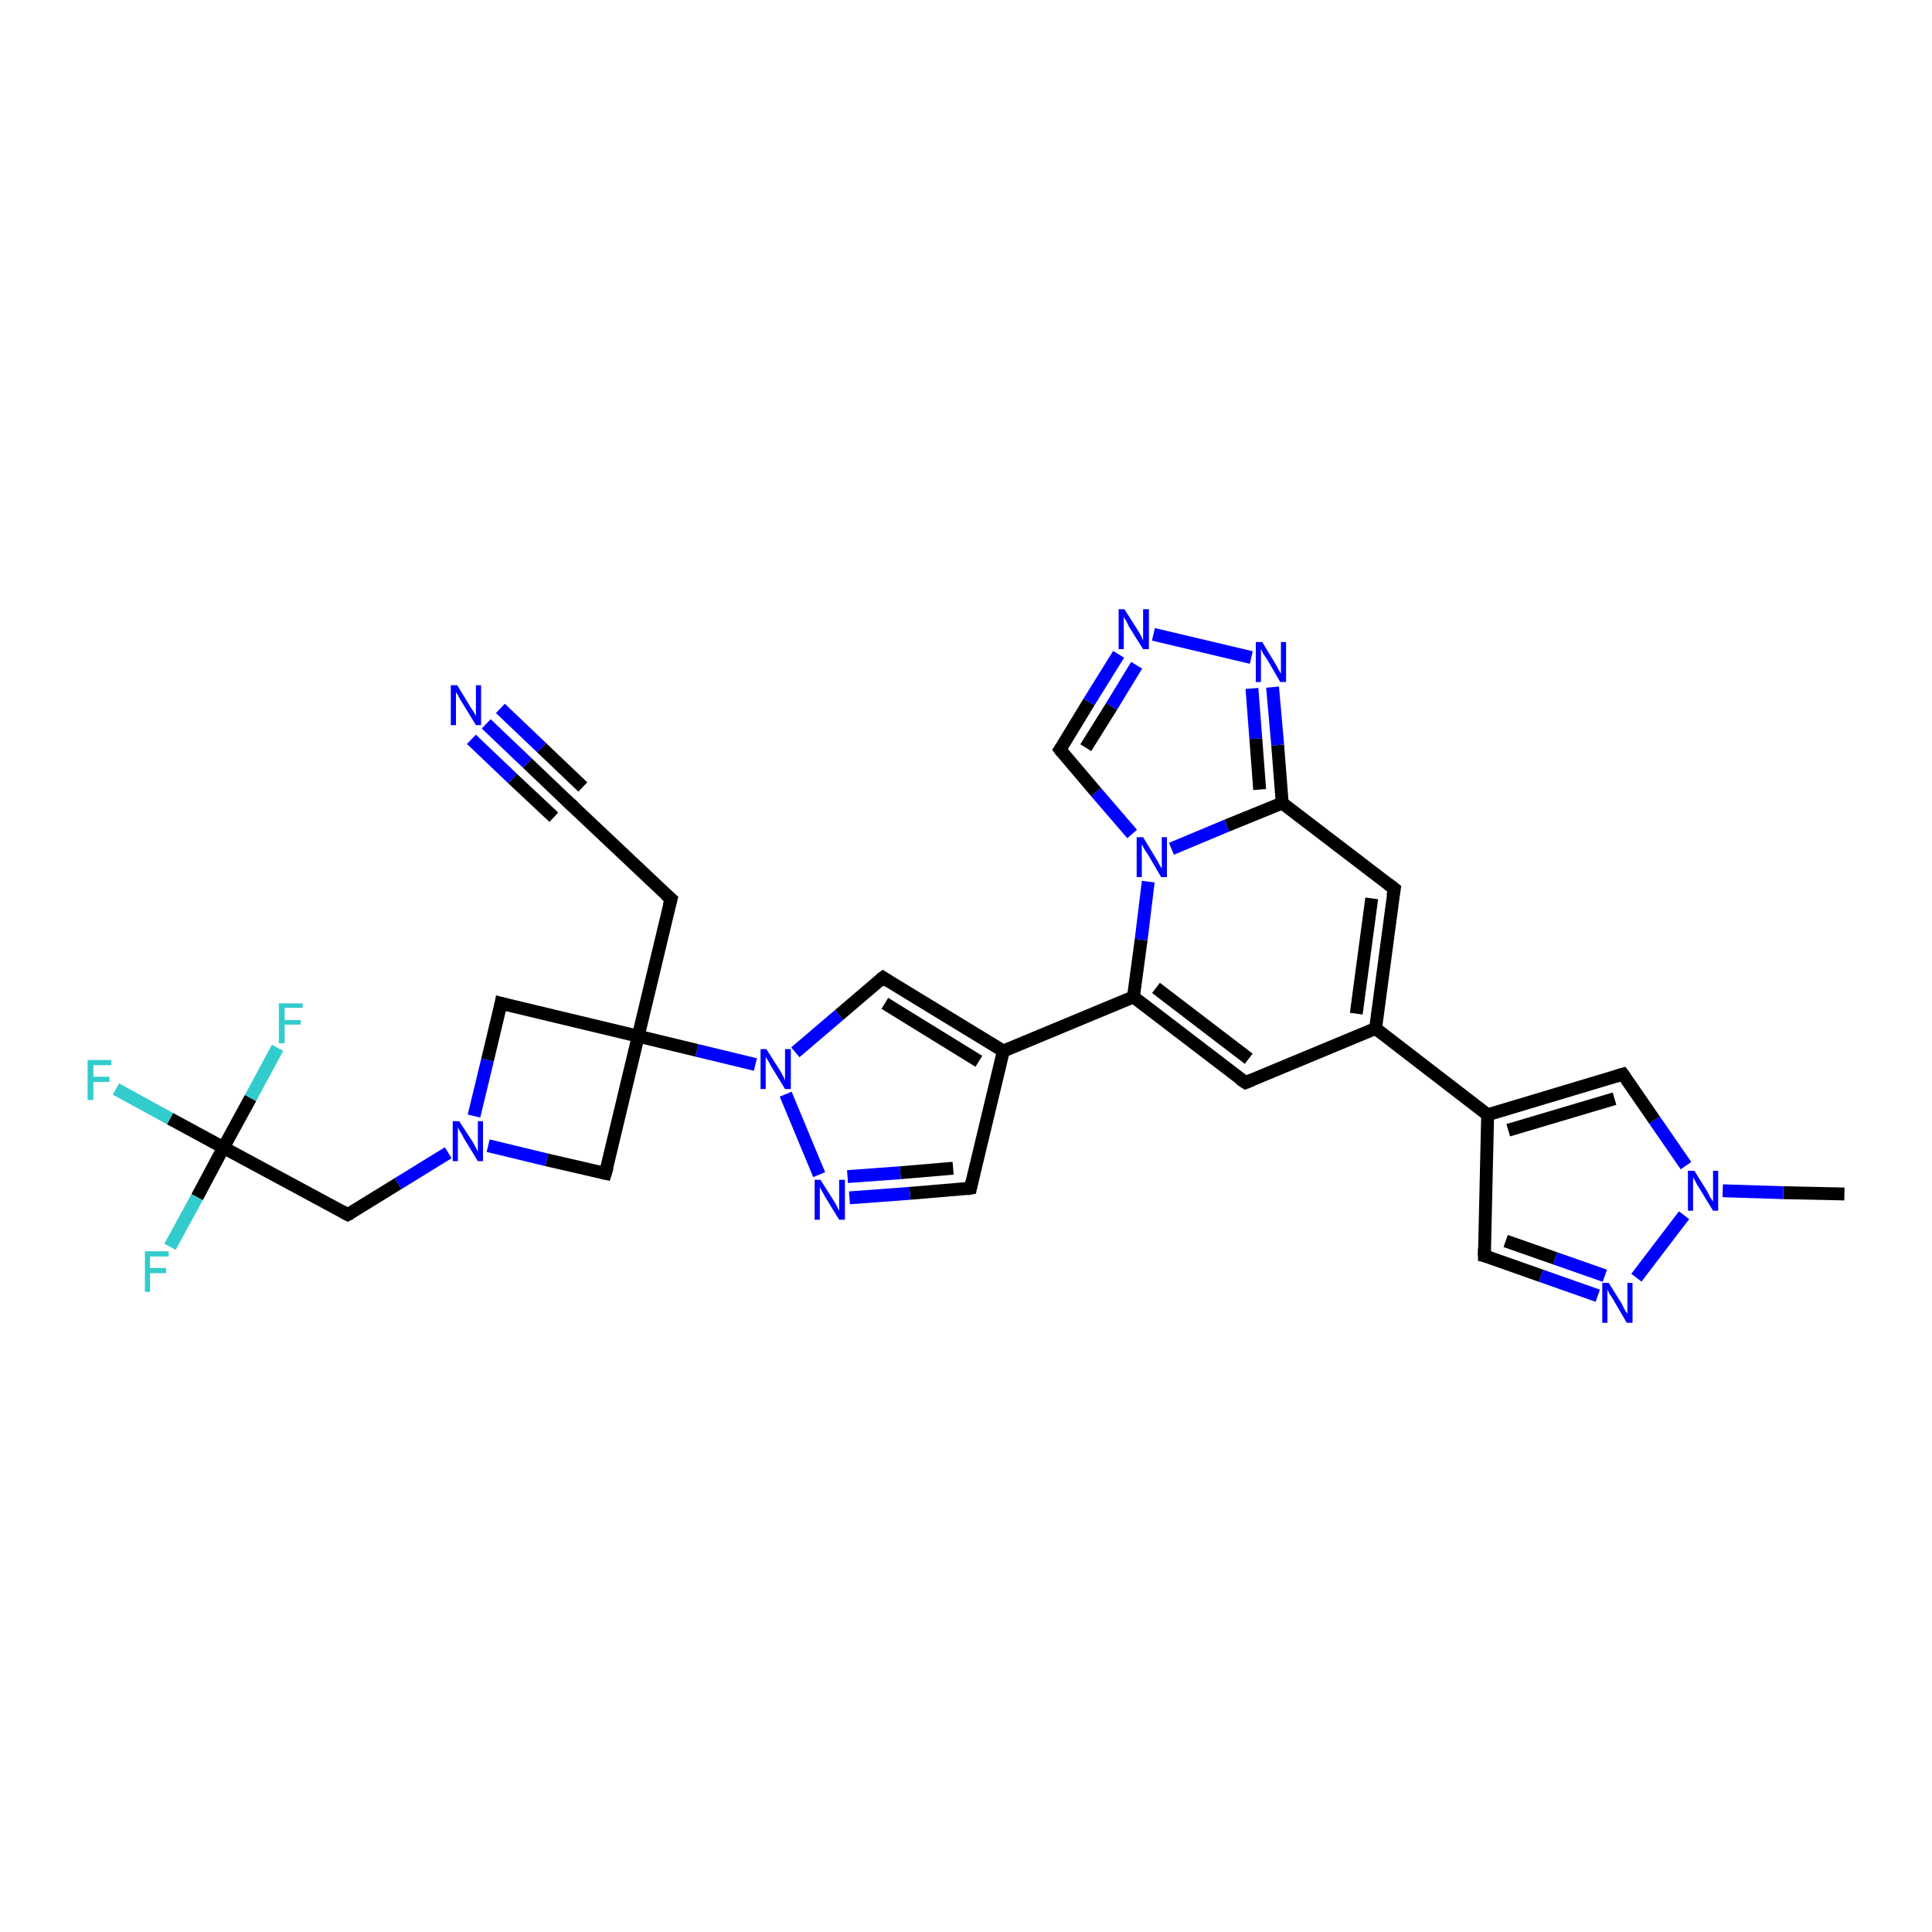 <?xml version='1.0' encoding='iso-8859-1'?>
<svg version='1.1' baseProfile='full'
              xmlns='http://www.w3.org/2000/svg'
                      xmlns:rdkit='http://www.rdkit.org/xml'
                      xmlns:xlink='http://www.w3.org/1999/xlink'
                  xml:space='preserve'
width='300px' height='300px' viewBox='0 0 300 300'>
<!-- END OF HEADER -->
<rect style='opacity:1.0;fill:#FFFFFF;stroke:none' width='300.0' height='300.0' x='0.0' y='0.0'> </rect>
<path class='bond-0 atom-0 atom-1' d='M 286.4,185.4 L 276.9,185.2' style='fill:none;fill-rule:evenodd;stroke:#000000;stroke-width:2.0px;stroke-linecap:butt;stroke-linejoin:miter;stroke-opacity:1' />
<path class='bond-0 atom-0 atom-1' d='M 276.9,185.2 L 267.5,184.9' style='fill:none;fill-rule:evenodd;stroke:#0000FF;stroke-width:2.0px;stroke-linecap:butt;stroke-linejoin:miter;stroke-opacity:1' />
<path class='bond-1 atom-1 atom-2' d='M 261.8,181.0 L 256.9,173.9' style='fill:none;fill-rule:evenodd;stroke:#0000FF;stroke-width:2.0px;stroke-linecap:butt;stroke-linejoin:miter;stroke-opacity:1' />
<path class='bond-1 atom-1 atom-2' d='M 256.9,173.9 L 252.0,166.8' style='fill:none;fill-rule:evenodd;stroke:#000000;stroke-width:2.0px;stroke-linecap:butt;stroke-linejoin:miter;stroke-opacity:1' />
<path class='bond-2 atom-2 atom-3' d='M 252.0,166.8 L 231.0,173.1' style='fill:none;fill-rule:evenodd;stroke:#000000;stroke-width:2.0px;stroke-linecap:butt;stroke-linejoin:miter;stroke-opacity:1' />
<path class='bond-2 atom-2 atom-3' d='M 250.7,170.6 L 234.2,175.5' style='fill:none;fill-rule:evenodd;stroke:#000000;stroke-width:2.0px;stroke-linecap:butt;stroke-linejoin:miter;stroke-opacity:1' />
<path class='bond-3 atom-3 atom-4' d='M 231.0,173.1 L 230.5,195.0' style='fill:none;fill-rule:evenodd;stroke:#000000;stroke-width:2.0px;stroke-linecap:butt;stroke-linejoin:miter;stroke-opacity:1' />
<path class='bond-4 atom-4 atom-5' d='M 230.5,195.0 L 239.3,198.1' style='fill:none;fill-rule:evenodd;stroke:#000000;stroke-width:2.0px;stroke-linecap:butt;stroke-linejoin:miter;stroke-opacity:1' />
<path class='bond-4 atom-4 atom-5' d='M 239.3,198.1 L 248.1,201.2' style='fill:none;fill-rule:evenodd;stroke:#0000FF;stroke-width:2.0px;stroke-linecap:butt;stroke-linejoin:miter;stroke-opacity:1' />
<path class='bond-4 atom-4 atom-5' d='M 233.8,192.7 L 241.5,195.4' style='fill:none;fill-rule:evenodd;stroke:#000000;stroke-width:2.0px;stroke-linecap:butt;stroke-linejoin:miter;stroke-opacity:1' />
<path class='bond-4 atom-4 atom-5' d='M 241.5,195.4 L 249.2,198.1' style='fill:none;fill-rule:evenodd;stroke:#0000FF;stroke-width:2.0px;stroke-linecap:butt;stroke-linejoin:miter;stroke-opacity:1' />
<path class='bond-5 atom-3 atom-6' d='M 231.0,173.1 L 213.6,159.7' style='fill:none;fill-rule:evenodd;stroke:#000000;stroke-width:2.0px;stroke-linecap:butt;stroke-linejoin:miter;stroke-opacity:1' />
<path class='bond-6 atom-6 atom-7' d='M 213.6,159.7 L 193.4,168.1' style='fill:none;fill-rule:evenodd;stroke:#000000;stroke-width:2.0px;stroke-linecap:butt;stroke-linejoin:miter;stroke-opacity:1' />
<path class='bond-7 atom-7 atom-8' d='M 193.4,168.1 L 176.0,154.8' style='fill:none;fill-rule:evenodd;stroke:#000000;stroke-width:2.0px;stroke-linecap:butt;stroke-linejoin:miter;stroke-opacity:1' />
<path class='bond-7 atom-7 atom-8' d='M 193.9,164.4 L 179.5,153.4' style='fill:none;fill-rule:evenodd;stroke:#000000;stroke-width:2.0px;stroke-linecap:butt;stroke-linejoin:miter;stroke-opacity:1' />
<path class='bond-8 atom-8 atom-9' d='M 176.0,154.8 L 155.8,163.2' style='fill:none;fill-rule:evenodd;stroke:#000000;stroke-width:2.0px;stroke-linecap:butt;stroke-linejoin:miter;stroke-opacity:1' />
<path class='bond-9 atom-9 atom-10' d='M 155.8,163.2 L 150.7,184.5' style='fill:none;fill-rule:evenodd;stroke:#000000;stroke-width:2.0px;stroke-linecap:butt;stroke-linejoin:miter;stroke-opacity:1' />
<path class='bond-10 atom-10 atom-11' d='M 150.7,184.5 L 141.3,185.3' style='fill:none;fill-rule:evenodd;stroke:#000000;stroke-width:2.0px;stroke-linecap:butt;stroke-linejoin:miter;stroke-opacity:1' />
<path class='bond-10 atom-10 atom-11' d='M 141.3,185.3 L 131.9,186.0' style='fill:none;fill-rule:evenodd;stroke:#0000FF;stroke-width:2.0px;stroke-linecap:butt;stroke-linejoin:miter;stroke-opacity:1' />
<path class='bond-10 atom-10 atom-11' d='M 148.0,181.4 L 139.8,182.1' style='fill:none;fill-rule:evenodd;stroke:#000000;stroke-width:2.0px;stroke-linecap:butt;stroke-linejoin:miter;stroke-opacity:1' />
<path class='bond-10 atom-10 atom-11' d='M 139.8,182.1 L 131.6,182.7' style='fill:none;fill-rule:evenodd;stroke:#0000FF;stroke-width:2.0px;stroke-linecap:butt;stroke-linejoin:miter;stroke-opacity:1' />
<path class='bond-11 atom-11 atom-12' d='M 127.2,182.4 L 122.0,169.9' style='fill:none;fill-rule:evenodd;stroke:#0000FF;stroke-width:2.0px;stroke-linecap:butt;stroke-linejoin:miter;stroke-opacity:1' />
<path class='bond-12 atom-12 atom-13' d='M 123.5,163.4 L 130.3,157.6' style='fill:none;fill-rule:evenodd;stroke:#0000FF;stroke-width:2.0px;stroke-linecap:butt;stroke-linejoin:miter;stroke-opacity:1' />
<path class='bond-12 atom-12 atom-13' d='M 130.3,157.6 L 137.1,151.8' style='fill:none;fill-rule:evenodd;stroke:#000000;stroke-width:2.0px;stroke-linecap:butt;stroke-linejoin:miter;stroke-opacity:1' />
<path class='bond-13 atom-12 atom-14' d='M 117.3,165.3 L 108.2,163.1' style='fill:none;fill-rule:evenodd;stroke:#0000FF;stroke-width:2.0px;stroke-linecap:butt;stroke-linejoin:miter;stroke-opacity:1' />
<path class='bond-13 atom-12 atom-14' d='M 108.2,163.1 L 99.1,160.9' style='fill:none;fill-rule:evenodd;stroke:#000000;stroke-width:2.0px;stroke-linecap:butt;stroke-linejoin:miter;stroke-opacity:1' />
<path class='bond-14 atom-14 atom-15' d='M 99.1,160.9 L 104.2,139.6' style='fill:none;fill-rule:evenodd;stroke:#000000;stroke-width:2.0px;stroke-linecap:butt;stroke-linejoin:miter;stroke-opacity:1' />
<path class='bond-15 atom-15 atom-16' d='M 104.2,139.6 L 88.3,124.6' style='fill:none;fill-rule:evenodd;stroke:#000000;stroke-width:2.0px;stroke-linecap:butt;stroke-linejoin:miter;stroke-opacity:1' />
<path class='bond-16 atom-16 atom-17' d='M 88.3,124.6 L 81.9,118.5' style='fill:none;fill-rule:evenodd;stroke:#000000;stroke-width:2.0px;stroke-linecap:butt;stroke-linejoin:miter;stroke-opacity:1' />
<path class='bond-16 atom-16 atom-17' d='M 81.9,118.5 L 75.5,112.4' style='fill:none;fill-rule:evenodd;stroke:#0000FF;stroke-width:2.0px;stroke-linecap:butt;stroke-linejoin:miter;stroke-opacity:1' />
<path class='bond-16 atom-16 atom-17' d='M 86.0,126.9 L 79.6,120.9' style='fill:none;fill-rule:evenodd;stroke:#000000;stroke-width:2.0px;stroke-linecap:butt;stroke-linejoin:miter;stroke-opacity:1' />
<path class='bond-16 atom-16 atom-17' d='M 79.6,120.9 L 73.2,114.8' style='fill:none;fill-rule:evenodd;stroke:#0000FF;stroke-width:2.0px;stroke-linecap:butt;stroke-linejoin:miter;stroke-opacity:1' />
<path class='bond-16 atom-16 atom-17' d='M 90.5,122.2 L 84.1,116.1' style='fill:none;fill-rule:evenodd;stroke:#000000;stroke-width:2.0px;stroke-linecap:butt;stroke-linejoin:miter;stroke-opacity:1' />
<path class='bond-16 atom-16 atom-17' d='M 84.1,116.1 L 77.7,110.0' style='fill:none;fill-rule:evenodd;stroke:#0000FF;stroke-width:2.0px;stroke-linecap:butt;stroke-linejoin:miter;stroke-opacity:1' />
<path class='bond-17 atom-14 atom-18' d='M 99.1,160.9 L 94.0,182.2' style='fill:none;fill-rule:evenodd;stroke:#000000;stroke-width:2.0px;stroke-linecap:butt;stroke-linejoin:miter;stroke-opacity:1' />
<path class='bond-18 atom-18 atom-19' d='M 94.0,182.2 L 84.9,180.1' style='fill:none;fill-rule:evenodd;stroke:#000000;stroke-width:2.0px;stroke-linecap:butt;stroke-linejoin:miter;stroke-opacity:1' />
<path class='bond-18 atom-18 atom-19' d='M 84.9,180.1 L 75.8,177.9' style='fill:none;fill-rule:evenodd;stroke:#0000FF;stroke-width:2.0px;stroke-linecap:butt;stroke-linejoin:miter;stroke-opacity:1' />
<path class='bond-19 atom-19 atom-20' d='M 69.6,179.0 L 61.8,183.8' style='fill:none;fill-rule:evenodd;stroke:#0000FF;stroke-width:2.0px;stroke-linecap:butt;stroke-linejoin:miter;stroke-opacity:1' />
<path class='bond-19 atom-19 atom-20' d='M 61.8,183.8 L 54.0,188.6' style='fill:none;fill-rule:evenodd;stroke:#000000;stroke-width:2.0px;stroke-linecap:butt;stroke-linejoin:miter;stroke-opacity:1' />
<path class='bond-20 atom-20 atom-21' d='M 54.0,188.6 L 34.7,178.2' style='fill:none;fill-rule:evenodd;stroke:#000000;stroke-width:2.0px;stroke-linecap:butt;stroke-linejoin:miter;stroke-opacity:1' />
<path class='bond-21 atom-21 atom-22' d='M 34.7,178.2 L 26.4,173.7' style='fill:none;fill-rule:evenodd;stroke:#000000;stroke-width:2.0px;stroke-linecap:butt;stroke-linejoin:miter;stroke-opacity:1' />
<path class='bond-21 atom-21 atom-22' d='M 26.4,173.7 L 18.0,169.1' style='fill:none;fill-rule:evenodd;stroke:#33CCCC;stroke-width:2.0px;stroke-linecap:butt;stroke-linejoin:miter;stroke-opacity:1' />
<path class='bond-22 atom-21 atom-23' d='M 34.7,178.2 L 30.6,185.9' style='fill:none;fill-rule:evenodd;stroke:#000000;stroke-width:2.0px;stroke-linecap:butt;stroke-linejoin:miter;stroke-opacity:1' />
<path class='bond-22 atom-21 atom-23' d='M 30.6,185.9 L 26.4,193.6' style='fill:none;fill-rule:evenodd;stroke:#33CCCC;stroke-width:2.0px;stroke-linecap:butt;stroke-linejoin:miter;stroke-opacity:1' />
<path class='bond-23 atom-21 atom-24' d='M 34.7,178.2 L 38.9,170.5' style='fill:none;fill-rule:evenodd;stroke:#000000;stroke-width:2.0px;stroke-linecap:butt;stroke-linejoin:miter;stroke-opacity:1' />
<path class='bond-23 atom-21 atom-24' d='M 38.9,170.5 L 43.1,162.7' style='fill:none;fill-rule:evenodd;stroke:#33CCCC;stroke-width:2.0px;stroke-linecap:butt;stroke-linejoin:miter;stroke-opacity:1' />
<path class='bond-24 atom-19 atom-25' d='M 73.6,173.3 L 75.7,164.6' style='fill:none;fill-rule:evenodd;stroke:#0000FF;stroke-width:2.0px;stroke-linecap:butt;stroke-linejoin:miter;stroke-opacity:1' />
<path class='bond-24 atom-19 atom-25' d='M 75.7,164.6 L 77.8,155.8' style='fill:none;fill-rule:evenodd;stroke:#000000;stroke-width:2.0px;stroke-linecap:butt;stroke-linejoin:miter;stroke-opacity:1' />
<path class='bond-25 atom-8 atom-26' d='M 176.0,154.8 L 177.2,145.9' style='fill:none;fill-rule:evenodd;stroke:#000000;stroke-width:2.0px;stroke-linecap:butt;stroke-linejoin:miter;stroke-opacity:1' />
<path class='bond-25 atom-8 atom-26' d='M 177.2,145.9 L 178.3,136.9' style='fill:none;fill-rule:evenodd;stroke:#0000FF;stroke-width:2.0px;stroke-linecap:butt;stroke-linejoin:miter;stroke-opacity:1' />
<path class='bond-26 atom-26 atom-27' d='M 175.8,129.5 L 170.2,123.0' style='fill:none;fill-rule:evenodd;stroke:#0000FF;stroke-width:2.0px;stroke-linecap:butt;stroke-linejoin:miter;stroke-opacity:1' />
<path class='bond-26 atom-26 atom-27' d='M 170.2,123.0 L 164.6,116.4' style='fill:none;fill-rule:evenodd;stroke:#000000;stroke-width:2.0px;stroke-linecap:butt;stroke-linejoin:miter;stroke-opacity:1' />
<path class='bond-27 atom-27 atom-28' d='M 164.6,116.4 L 169.1,109.0' style='fill:none;fill-rule:evenodd;stroke:#000000;stroke-width:2.0px;stroke-linecap:butt;stroke-linejoin:miter;stroke-opacity:1' />
<path class='bond-27 atom-27 atom-28' d='M 169.1,109.0 L 173.7,101.6' style='fill:none;fill-rule:evenodd;stroke:#0000FF;stroke-width:2.0px;stroke-linecap:butt;stroke-linejoin:miter;stroke-opacity:1' />
<path class='bond-27 atom-27 atom-28' d='M 168.6,116.1 L 172.6,109.7' style='fill:none;fill-rule:evenodd;stroke:#000000;stroke-width:2.0px;stroke-linecap:butt;stroke-linejoin:miter;stroke-opacity:1' />
<path class='bond-27 atom-27 atom-28' d='M 172.6,109.7 L 176.5,103.3' style='fill:none;fill-rule:evenodd;stroke:#0000FF;stroke-width:2.0px;stroke-linecap:butt;stroke-linejoin:miter;stroke-opacity:1' />
<path class='bond-28 atom-28 atom-29' d='M 179.1,98.5 L 194.3,102.1' style='fill:none;fill-rule:evenodd;stroke:#0000FF;stroke-width:2.0px;stroke-linecap:butt;stroke-linejoin:miter;stroke-opacity:1' />
<path class='bond-29 atom-29 atom-30' d='M 197.6,106.7 L 198.4,115.7' style='fill:none;fill-rule:evenodd;stroke:#0000FF;stroke-width:2.0px;stroke-linecap:butt;stroke-linejoin:miter;stroke-opacity:1' />
<path class='bond-29 atom-29 atom-30' d='M 198.4,115.7 L 199.1,124.7' style='fill:none;fill-rule:evenodd;stroke:#000000;stroke-width:2.0px;stroke-linecap:butt;stroke-linejoin:miter;stroke-opacity:1' />
<path class='bond-29 atom-29 atom-30' d='M 194.4,106.9 L 195.0,114.7' style='fill:none;fill-rule:evenodd;stroke:#0000FF;stroke-width:2.0px;stroke-linecap:butt;stroke-linejoin:miter;stroke-opacity:1' />
<path class='bond-29 atom-29 atom-30' d='M 195.0,114.7 L 195.6,122.6' style='fill:none;fill-rule:evenodd;stroke:#000000;stroke-width:2.0px;stroke-linecap:butt;stroke-linejoin:miter;stroke-opacity:1' />
<path class='bond-30 atom-30 atom-31' d='M 199.1,124.7 L 216.5,138.0' style='fill:none;fill-rule:evenodd;stroke:#000000;stroke-width:2.0px;stroke-linecap:butt;stroke-linejoin:miter;stroke-opacity:1' />
<path class='bond-31 atom-5 atom-1' d='M 254.1,198.4 L 261.5,188.7' style='fill:none;fill-rule:evenodd;stroke:#0000FF;stroke-width:2.0px;stroke-linecap:butt;stroke-linejoin:miter;stroke-opacity:1' />
<path class='bond-32 atom-31 atom-6' d='M 216.5,138.0 L 213.6,159.7' style='fill:none;fill-rule:evenodd;stroke:#000000;stroke-width:2.0px;stroke-linecap:butt;stroke-linejoin:miter;stroke-opacity:1' />
<path class='bond-32 atom-31 atom-6' d='M 213.0,139.5 L 210.6,157.4' style='fill:none;fill-rule:evenodd;stroke:#000000;stroke-width:2.0px;stroke-linecap:butt;stroke-linejoin:miter;stroke-opacity:1' />
<path class='bond-33 atom-13 atom-9' d='M 137.1,151.8 L 155.8,163.2' style='fill:none;fill-rule:evenodd;stroke:#000000;stroke-width:2.0px;stroke-linecap:butt;stroke-linejoin:miter;stroke-opacity:1' />
<path class='bond-33 atom-13 atom-9' d='M 137.4,155.8 L 152.0,164.8' style='fill:none;fill-rule:evenodd;stroke:#000000;stroke-width:2.0px;stroke-linecap:butt;stroke-linejoin:miter;stroke-opacity:1' />
<path class='bond-34 atom-25 atom-14' d='M 77.8,155.8 L 99.1,160.9' style='fill:none;fill-rule:evenodd;stroke:#000000;stroke-width:2.0px;stroke-linecap:butt;stroke-linejoin:miter;stroke-opacity:1' />
<path class='bond-35 atom-30 atom-26' d='M 199.1,124.7 L 190.5,128.2' style='fill:none;fill-rule:evenodd;stroke:#000000;stroke-width:2.0px;stroke-linecap:butt;stroke-linejoin:miter;stroke-opacity:1' />
<path class='bond-35 atom-30 atom-26' d='M 190.5,128.2 L 181.9,131.8' style='fill:none;fill-rule:evenodd;stroke:#0000FF;stroke-width:2.0px;stroke-linecap:butt;stroke-linejoin:miter;stroke-opacity:1' />
<path d='M 252.3,167.2 L 252.0,166.8 L 251.0,167.1' style='fill:none;stroke:#000000;stroke-width:2.0px;stroke-linecap:butt;stroke-linejoin:miter;stroke-opacity:1;' />
<path d='M 230.5,193.9 L 230.5,195.0 L 230.9,195.1' style='fill:none;stroke:#000000;stroke-width:2.0px;stroke-linecap:butt;stroke-linejoin:miter;stroke-opacity:1;' />
<path d='M 194.4,167.7 L 193.4,168.1 L 192.5,167.5' style='fill:none;stroke:#000000;stroke-width:2.0px;stroke-linecap:butt;stroke-linejoin:miter;stroke-opacity:1;' />
<path d='M 150.9,183.5 L 150.7,184.5 L 150.2,184.6' style='fill:none;stroke:#000000;stroke-width:2.0px;stroke-linecap:butt;stroke-linejoin:miter;stroke-opacity:1;' />
<path d='M 136.7,152.1 L 137.1,151.8 L 138.0,152.4' style='fill:none;stroke:#000000;stroke-width:2.0px;stroke-linecap:butt;stroke-linejoin:miter;stroke-opacity:1;' />
<path d='M 103.9,140.7 L 104.2,139.6 L 103.4,138.9' style='fill:none;stroke:#000000;stroke-width:2.0px;stroke-linecap:butt;stroke-linejoin:miter;stroke-opacity:1;' />
<path d='M 89.1,125.3 L 88.3,124.6 L 88.0,124.3' style='fill:none;stroke:#000000;stroke-width:2.0px;stroke-linecap:butt;stroke-linejoin:miter;stroke-opacity:1;' />
<path d='M 94.3,181.2 L 94.0,182.2 L 93.5,182.1' style='fill:none;stroke:#000000;stroke-width:2.0px;stroke-linecap:butt;stroke-linejoin:miter;stroke-opacity:1;' />
<path d='M 54.4,188.4 L 54.0,188.6 L 53.1,188.1' style='fill:none;stroke:#000000;stroke-width:2.0px;stroke-linecap:butt;stroke-linejoin:miter;stroke-opacity:1;' />
<path d='M 77.7,156.3 L 77.8,155.8 L 78.9,156.1' style='fill:none;stroke:#000000;stroke-width:2.0px;stroke-linecap:butt;stroke-linejoin:miter;stroke-opacity:1;' />
<path d='M 164.9,116.8 L 164.6,116.4 L 164.8,116.1' style='fill:none;stroke:#000000;stroke-width:2.0px;stroke-linecap:butt;stroke-linejoin:miter;stroke-opacity:1;' />
<path d='M 215.6,137.3 L 216.5,138.0 L 216.3,139.1' style='fill:none;stroke:#000000;stroke-width:2.0px;stroke-linecap:butt;stroke-linejoin:miter;stroke-opacity:1;' />
<path class='atom-1' d='M 263.1 181.8
L 265.1 185.0
Q 265.3 185.4, 265.6 186.0
Q 266.0 186.5, 266.0 186.6
L 266.0 181.8
L 266.8 181.8
L 266.8 188.0
L 266.0 188.0
L 263.8 184.4
Q 263.5 184.0, 263.3 183.5
Q 263.0 183.0, 262.9 182.8
L 262.9 188.0
L 262.1 188.0
L 262.1 181.8
L 263.1 181.8
' fill='#0000FF'/>
<path class='atom-5' d='M 249.8 199.2
L 251.8 202.4
Q 252.0 202.8, 252.3 203.4
Q 252.6 203.9, 252.7 204.0
L 252.7 199.2
L 253.5 199.2
L 253.5 205.4
L 252.6 205.4
L 250.5 201.8
Q 250.2 201.3, 249.9 200.9
Q 249.7 200.4, 249.6 200.2
L 249.6 205.4
L 248.8 205.4
L 248.8 199.2
L 249.8 199.2
' fill='#0000FF'/>
<path class='atom-11' d='M 127.4 183.2
L 129.5 186.5
Q 129.7 186.8, 130.0 187.4
Q 130.3 188.0, 130.3 188.0
L 130.3 183.2
L 131.2 183.2
L 131.2 189.4
L 130.3 189.4
L 128.1 185.8
Q 127.9 185.4, 127.6 184.9
Q 127.3 184.4, 127.3 184.2
L 127.3 189.4
L 126.5 189.4
L 126.5 183.2
L 127.4 183.2
' fill='#0000FF'/>
<path class='atom-12' d='M 119.0 162.9
L 121.1 166.2
Q 121.3 166.5, 121.6 167.1
Q 121.9 167.7, 121.9 167.8
L 121.9 162.9
L 122.8 162.9
L 122.8 169.1
L 121.9 169.1
L 119.7 165.5
Q 119.5 165.1, 119.2 164.6
Q 118.9 164.2, 118.9 164.0
L 118.9 169.1
L 118.1 169.1
L 118.1 162.9
L 119.0 162.9
' fill='#0000FF'/>
<path class='atom-17' d='M 71.0 106.4
L 73.0 109.7
Q 73.2 110.0, 73.6 110.6
Q 73.9 111.2, 73.9 111.2
L 73.9 106.4
L 74.7 106.4
L 74.7 112.6
L 73.9 112.6
L 71.7 109.0
Q 71.4 108.6, 71.2 108.1
Q 70.9 107.6, 70.8 107.5
L 70.8 112.6
L 70.0 112.6
L 70.0 106.4
L 71.0 106.4
' fill='#0000FF'/>
<path class='atom-19' d='M 71.3 174.1
L 73.4 177.3
Q 73.6 177.7, 73.9 178.2
Q 74.2 178.8, 74.2 178.9
L 74.2 174.1
L 75.0 174.1
L 75.0 180.3
L 74.2 180.3
L 72.0 176.7
Q 71.8 176.2, 71.5 175.8
Q 71.2 175.3, 71.1 175.1
L 71.1 180.3
L 70.3 180.3
L 70.3 174.1
L 71.3 174.1
' fill='#0000FF'/>
<path class='atom-22' d='M 13.6 164.6
L 17.3 164.6
L 17.3 165.4
L 14.5 165.4
L 14.5 167.2
L 17.0 167.2
L 17.0 168.0
L 14.5 168.0
L 14.5 170.8
L 13.6 170.8
L 13.6 164.6
' fill='#33CCCC'/>
<path class='atom-23' d='M 22.5 194.3
L 26.2 194.3
L 26.2 195.1
L 23.3 195.1
L 23.3 196.9
L 25.8 196.9
L 25.8 197.7
L 23.3 197.7
L 23.3 200.6
L 22.5 200.6
L 22.5 194.3
' fill='#33CCCC'/>
<path class='atom-24' d='M 43.3 155.8
L 47.0 155.8
L 47.0 156.5
L 44.2 156.5
L 44.2 158.4
L 46.7 158.4
L 46.7 159.1
L 44.2 159.1
L 44.2 162.0
L 43.3 162.0
L 43.3 155.8
' fill='#33CCCC'/>
<path class='atom-26' d='M 177.5 130.0
L 179.5 133.3
Q 179.7 133.6, 180.0 134.2
Q 180.3 134.8, 180.4 134.8
L 180.4 130.0
L 181.2 130.0
L 181.2 136.2
L 180.3 136.2
L 178.2 132.6
Q 177.9 132.2, 177.6 131.7
Q 177.4 131.2, 177.3 131.1
L 177.3 136.2
L 176.5 136.2
L 176.5 130.0
L 177.5 130.0
' fill='#0000FF'/>
<path class='atom-28' d='M 174.6 94.6
L 176.7 97.9
Q 176.9 98.2, 177.2 98.8
Q 177.5 99.4, 177.5 99.5
L 177.5 94.6
L 178.4 94.6
L 178.4 100.8
L 177.5 100.8
L 175.3 97.3
Q 175.1 96.8, 174.8 96.3
Q 174.5 95.9, 174.5 95.7
L 174.5 100.8
L 173.7 100.8
L 173.7 94.6
L 174.6 94.6
' fill='#0000FF'/>
<path class='atom-29' d='M 196.0 99.7
L 198.0 103.0
Q 198.2 103.3, 198.5 103.9
Q 198.8 104.5, 198.9 104.6
L 198.9 99.7
L 199.7 99.7
L 199.7 105.9
L 198.8 105.9
L 196.7 102.3
Q 196.4 101.9, 196.1 101.4
Q 195.9 101.0, 195.8 100.8
L 195.8 105.9
L 195.0 105.9
L 195.0 99.7
L 196.0 99.7
' fill='#0000FF'/>
</svg>
